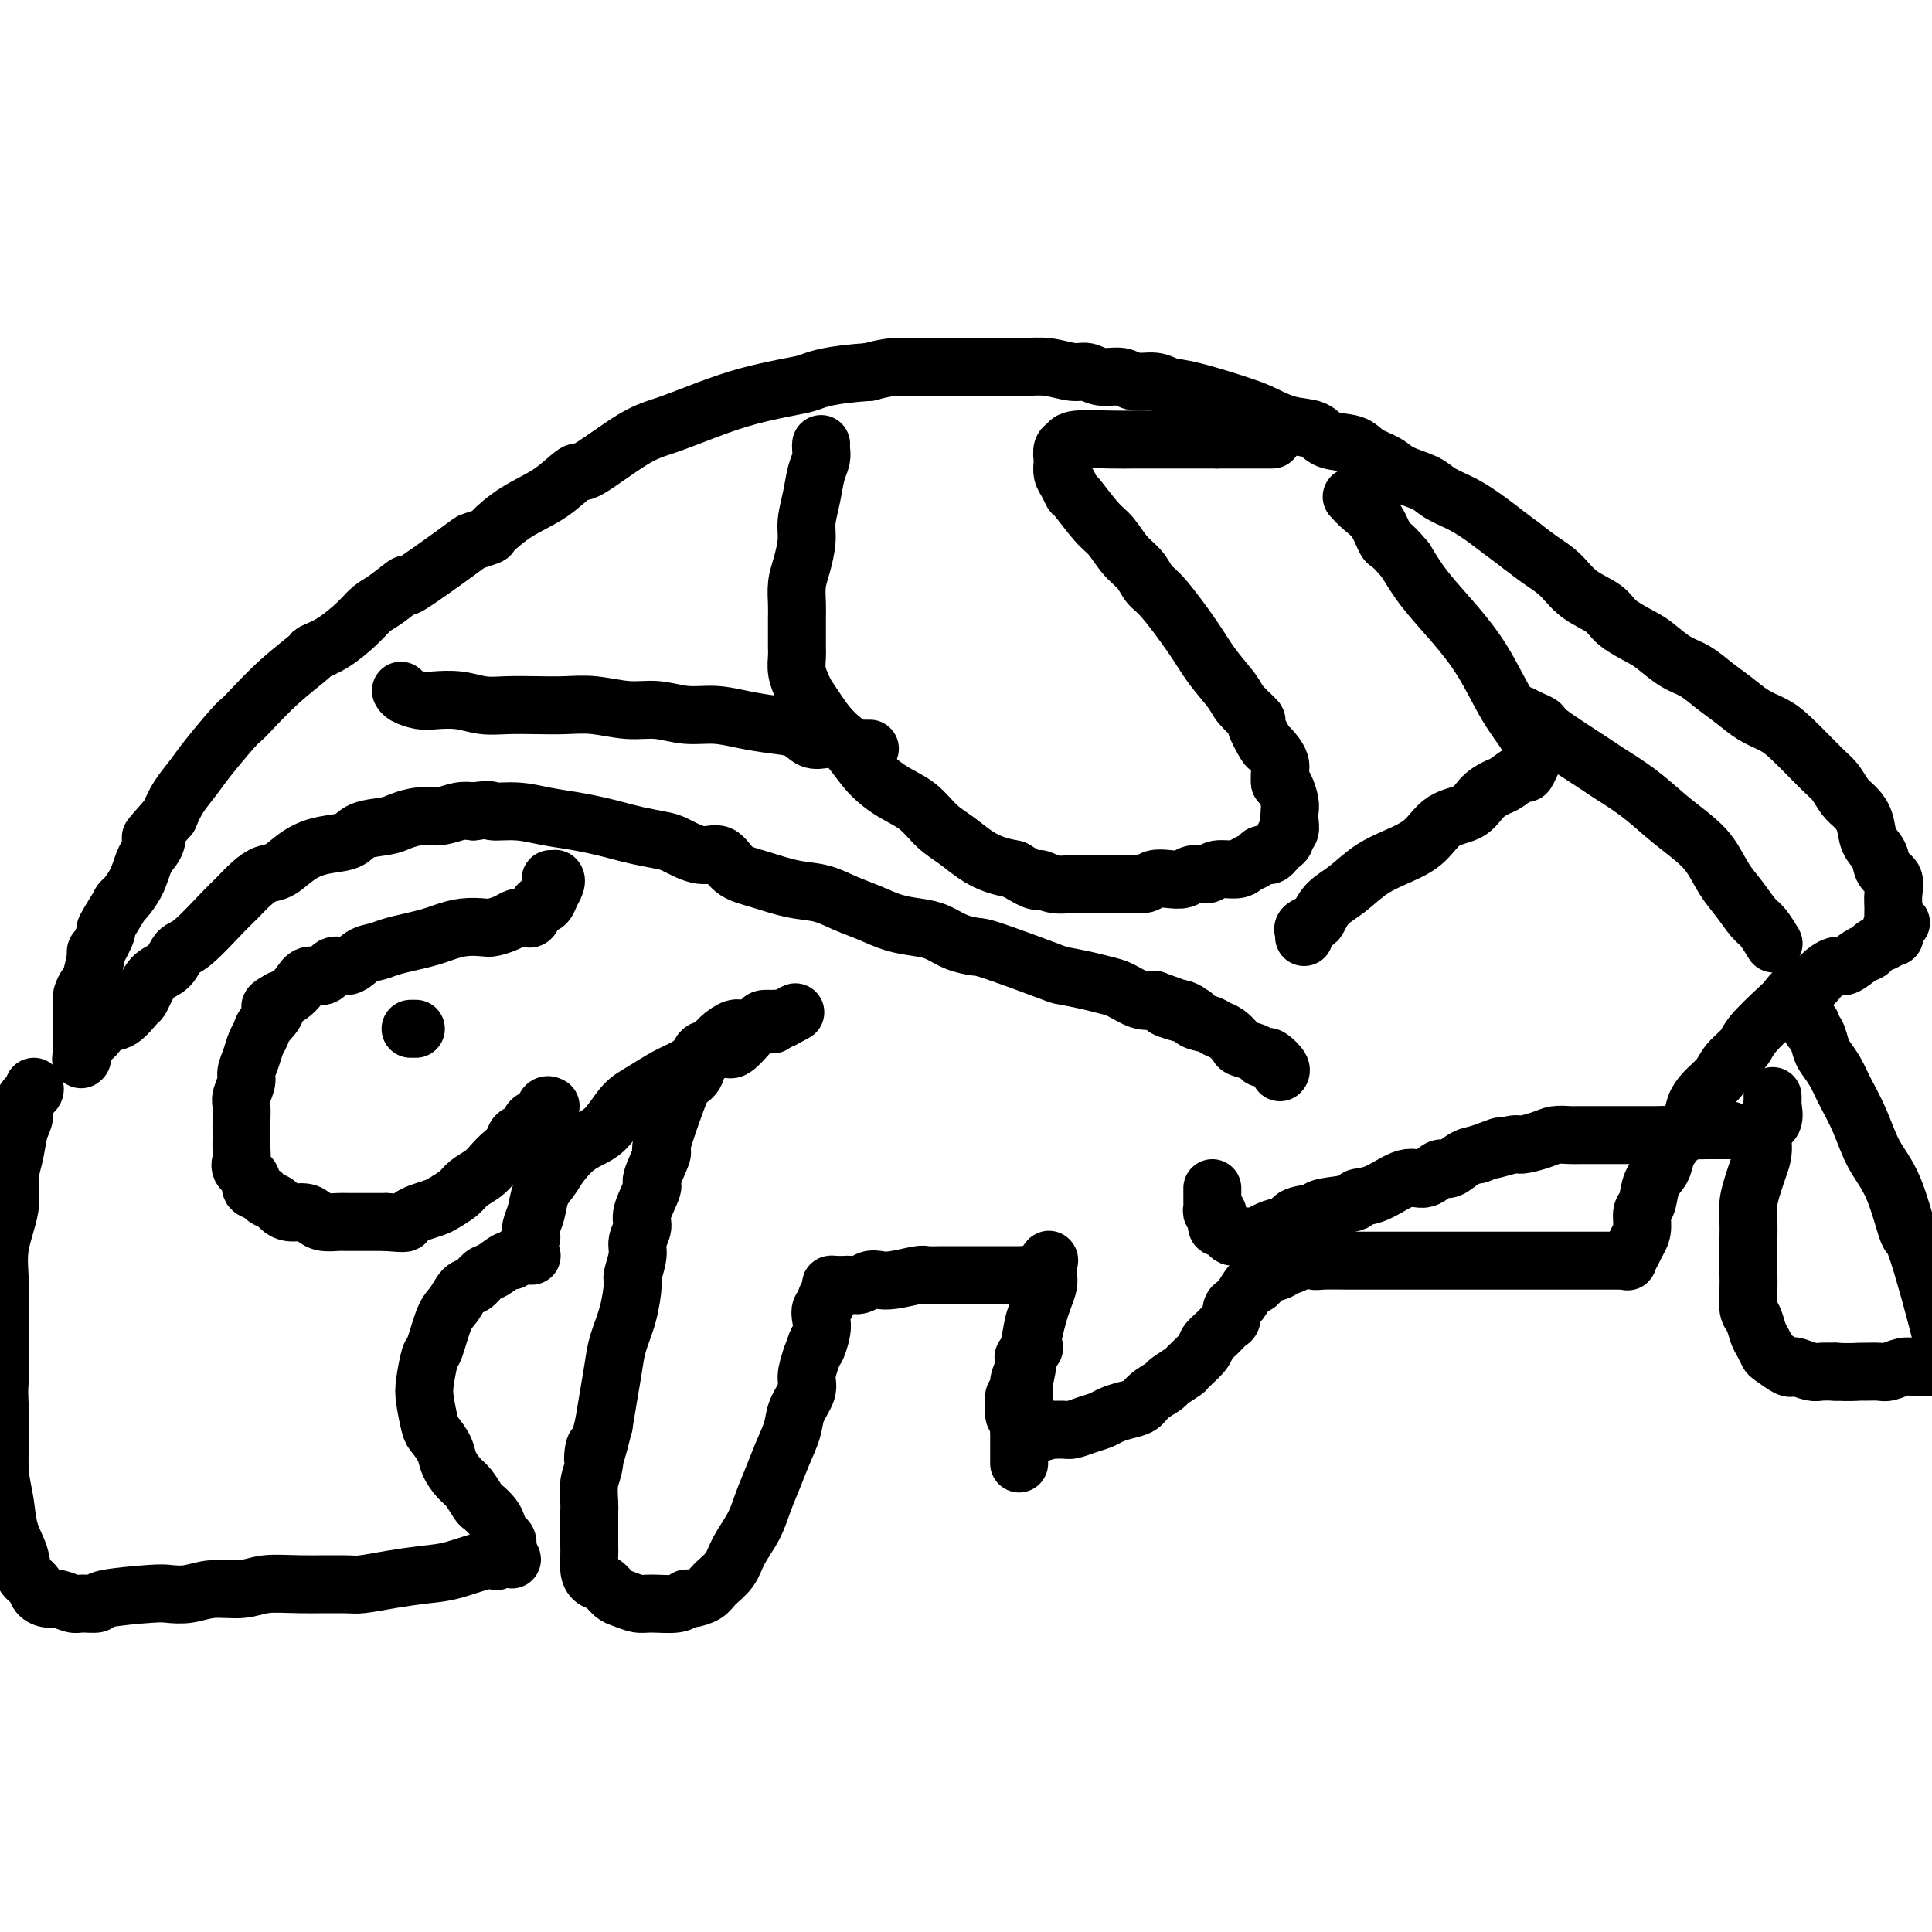 <svg viewBox='0 0 400 400' version='1.1' xmlns='http://www.w3.org/2000/svg' xmlns:xlink='http://www.w3.org/1999/xlink'><g fill='none' stroke='#000000' stroke-width='12' stroke-linecap='round' stroke-linejoin='round'><path d='M114,182c0.420,-0.003 0.841,-0.007 1,0c0.159,0.007 0.058,0.024 0,0c-0.058,-0.024 -0.071,-0.090 0,0c0.071,0.090 0.226,0.335 0,1c-0.226,0.665 -0.834,1.749 -1,2c-0.166,0.251 0.110,-0.332 0,0c-0.110,0.332 -0.606,1.578 -1,2c-0.394,0.422 -0.686,0.021 -1,0c-0.314,-0.021 -0.649,0.337 -1,1c-0.351,0.663 -0.717,1.631 -1,2c-0.283,0.369 -0.483,0.137 -1,0c-0.517,-0.137 -1.352,-0.181 -2,0c-0.648,0.181 -1.111,0.587 -2,1c-0.889,0.413 -2.204,0.831 -3,1c-0.796,0.169 -1.072,0.087 -2,0c-0.928,-0.087 -2.506,-0.178 -4,0c-1.494,0.178 -2.903,0.625 -4,1c-1.097,0.375 -1.883,0.676 -3,1c-1.117,0.324 -2.567,0.669 -4,1c-1.433,0.331 -2.849,0.647 -4,1c-1.151,0.353 -2.036,0.744 -3,1c-0.964,0.256 -2.005,0.379 -3,1c-0.995,0.621 -1.943,1.741 -3,2c-1.057,0.259 -2.223,-0.344 -3,0c-0.777,0.344 -1.167,1.637 -2,2c-0.833,0.363 -2.110,-0.202 -3,0c-0.890,0.202 -1.393,1.170 -2,2c-0.607,0.830 -1.316,1.523 -2,2c-0.684,0.477 -1.342,0.739 -2,1'/><path d='M58,207c-3.676,1.999 -1.366,1.497 -1,2c0.366,0.503 -1.212,2.012 -2,3c-0.788,0.988 -0.784,1.457 -1,2c-0.216,0.543 -0.650,1.161 -1,2c-0.350,0.839 -0.616,1.900 -1,3c-0.384,1.100 -0.888,2.238 -1,3c-0.112,0.762 0.166,1.149 0,2c-0.166,0.851 -0.776,2.167 -1,3c-0.224,0.833 -0.060,1.182 0,2c0.060,0.818 0.017,2.106 0,3c-0.017,0.894 -0.007,1.394 0,2c0.007,0.606 0.010,1.317 0,2c-0.010,0.683 -0.033,1.339 0,2c0.033,0.661 0.121,1.329 0,2c-0.121,0.671 -0.451,1.346 0,2c0.451,0.654 1.683,1.289 2,2c0.317,0.711 -0.280,1.500 0,2c0.280,0.500 1.439,0.712 2,1c0.561,0.288 0.524,0.651 1,1c0.476,0.349 1.465,0.685 2,1c0.535,0.315 0.618,0.610 1,1c0.382,0.390 1.065,0.875 2,1c0.935,0.125 2.122,-0.110 3,0c0.878,0.110 1.446,0.565 2,1c0.554,0.435 1.092,0.849 2,1c0.908,0.151 2.185,0.041 3,0c0.815,-0.041 1.167,-0.011 2,0c0.833,0.011 2.147,0.003 3,0c0.853,-0.003 1.244,-0.001 2,0c0.756,0.001 1.878,0.000 3,0'/><path d='M80,253c3.960,0.358 3.861,0.251 4,0c0.139,-0.251 0.517,-0.648 1,-1c0.483,-0.352 1.073,-0.661 2,-1c0.927,-0.339 2.191,-0.710 3,-1c0.809,-0.290 1.161,-0.500 2,-1c0.839,-0.500 2.164,-1.289 3,-2c0.836,-0.711 1.184,-1.345 2,-2c0.816,-0.655 2.101,-1.331 3,-2c0.899,-0.669 1.411,-1.330 2,-2c0.589,-0.670 1.256,-1.349 2,-2c0.744,-0.651 1.565,-1.272 2,-2c0.435,-0.728 0.483,-1.562 1,-2c0.517,-0.438 1.501,-0.482 2,-1c0.499,-0.518 0.512,-1.512 1,-2c0.488,-0.488 1.450,-0.471 2,-1c0.550,-0.529 0.686,-1.604 1,-2c0.314,-0.396 0.804,-0.113 1,0c0.196,0.113 0.098,0.057 0,0'/><path d='M110,256c-0.000,-0.003 -0.001,-0.006 0,0c0.001,0.006 0.003,0.022 0,0c-0.003,-0.022 -0.013,-0.081 0,0c0.013,0.081 0.048,0.304 0,0c-0.048,-0.304 -0.180,-1.133 0,-2c0.180,-0.867 0.672,-1.773 1,-3c0.328,-1.227 0.492,-2.777 1,-4c0.508,-1.223 1.360,-2.120 2,-3c0.640,-0.880 1.068,-1.743 2,-3c0.932,-1.257 2.367,-2.907 4,-4c1.633,-1.093 3.466,-1.629 5,-3c1.534,-1.371 2.771,-3.575 4,-5c1.229,-1.425 2.450,-2.069 4,-3c1.550,-0.931 3.431,-2.149 5,-3c1.569,-0.851 2.828,-1.335 4,-2c1.172,-0.665 2.259,-1.510 3,-2c0.741,-0.490 1.137,-0.624 2,-1c0.863,-0.376 2.195,-0.993 3,-1c0.805,-0.007 1.084,0.597 2,0c0.916,-0.597 2.469,-2.395 3,-3c0.531,-0.605 0.041,-0.019 0,0c-0.041,0.019 0.366,-0.530 1,-1c0.634,-0.470 1.493,-0.862 2,-1c0.507,-0.138 0.661,-0.023 1,0c0.339,0.023 0.861,-0.046 1,0c0.139,0.046 -0.107,0.208 0,0c0.107,-0.208 0.567,-0.787 1,-1c0.433,-0.213 0.838,-0.061 1,0c0.162,0.061 0.081,0.030 0,0'/><path d='M162,211c5.147,-2.785 1.516,-0.747 0,0c-1.516,0.747 -0.915,0.203 -1,0c-0.085,-0.203 -0.856,-0.064 -1,0c-0.144,0.064 0.338,0.054 0,0c-0.338,-0.054 -1.498,-0.153 -2,0c-0.502,0.153 -0.347,0.556 -1,1c-0.653,0.444 -2.115,0.928 -3,1c-0.885,0.072 -1.192,-0.268 -2,0c-0.808,0.268 -2.118,1.146 -3,2c-0.882,0.854 -1.337,1.685 -2,2c-0.663,0.315 -1.534,0.114 -2,1c-0.466,0.886 -0.525,2.860 -1,4c-0.475,1.140 -1.365,1.448 -2,2c-0.635,0.552 -1.016,1.349 -2,4c-0.984,2.651 -2.573,7.158 -3,9c-0.427,1.842 0.307,1.021 0,2c-0.307,0.979 -1.656,3.760 -2,5c-0.344,1.240 0.315,0.938 0,2c-0.315,1.062 -1.605,3.486 -2,5c-0.395,1.514 0.105,2.118 0,3c-0.105,0.882 -0.815,2.044 -1,3c-0.185,0.956 0.154,1.707 0,3c-0.154,1.293 -0.801,3.127 -1,4c-0.199,0.873 0.049,0.784 0,2c-0.049,1.216 -0.394,3.737 -1,6c-0.606,2.263 -1.472,4.266 -2,6c-0.528,1.734 -0.719,3.198 -1,5c-0.281,1.802 -0.652,3.944 -1,6c-0.348,2.056 -0.674,4.028 -1,6'/><path d='M125,295c-2.790,11.364 -2.264,6.275 -2,5c0.264,-1.275 0.267,1.264 0,3c-0.267,1.736 -0.804,2.667 -1,4c-0.196,1.333 -0.052,3.066 0,4c0.052,0.934 0.013,1.069 0,2c-0.013,0.931 -0.001,2.659 0,4c0.001,1.341 -0.008,2.295 0,3c0.008,0.705 0.033,1.163 0,2c-0.033,0.837 -0.123,2.055 0,3c0.123,0.945 0.459,1.616 1,2c0.541,0.384 1.286,0.481 2,1c0.714,0.519 1.395,1.461 2,2c0.605,0.539 1.132,0.676 2,1c0.868,0.324 2.076,0.833 3,1c0.924,0.167 1.564,-0.010 3,0c1.436,0.010 3.668,0.208 5,0c1.332,-0.208 1.764,-0.820 2,-1c0.236,-0.180 0.275,0.074 1,0c0.725,-0.074 2.137,-0.476 3,-1c0.863,-0.524 1.176,-1.171 2,-2c0.824,-0.829 2.160,-1.841 3,-3c0.840,-1.159 1.183,-2.465 2,-4c0.817,-1.535 2.107,-3.299 3,-5c0.893,-1.701 1.390,-3.339 2,-5c0.610,-1.661 1.334,-3.344 2,-5c0.666,-1.656 1.274,-3.285 2,-5c0.726,-1.715 1.570,-3.515 2,-5c0.430,-1.485 0.445,-2.656 1,-4c0.555,-1.344 1.649,-2.862 2,-4c0.351,-1.138 -0.043,-1.897 0,-3c0.043,-1.103 0.521,-2.552 1,-4'/><path d='M168,281c2.023,-5.727 1.082,-2.543 1,-2c-0.082,0.543 0.695,-1.555 1,-3c0.305,-1.445 0.138,-2.236 0,-3c-0.138,-0.764 -0.248,-1.501 0,-2c0.248,-0.499 0.853,-0.761 1,-1c0.147,-0.239 -0.164,-0.456 0,-1c0.164,-0.544 0.803,-1.414 1,-2c0.197,-0.586 -0.046,-0.888 0,-1c0.046,-0.112 0.383,-0.034 1,0c0.617,0.034 1.516,0.023 2,0c0.484,-0.023 0.553,-0.058 1,0c0.447,0.058 1.272,0.208 2,0c0.728,-0.208 1.359,-0.774 2,-1c0.641,-0.226 1.292,-0.113 2,0c0.708,0.113 1.473,0.226 3,0c1.527,-0.226 3.816,-0.793 5,-1c1.184,-0.207 1.263,-0.056 2,0c0.737,0.056 2.133,0.015 3,0c0.867,-0.015 1.204,-0.004 2,0c0.796,0.004 2.049,0.001 3,0c0.951,-0.001 1.598,-0.000 2,0c0.402,0.000 0.559,0.000 1,0c0.441,-0.000 1.165,-0.000 2,0c0.835,0.000 1.782,0.000 2,0c0.218,-0.000 -0.292,-0.000 0,0c0.292,0.000 1.385,0.000 2,0c0.615,-0.000 0.753,-0.000 1,0c0.247,0.000 0.605,0.000 1,0c0.395,-0.000 0.827,-0.000 1,0c0.173,0.000 0.086,0.000 0,0'/><path d='M212,264c6.370,-0.464 2.296,-0.124 1,0c-1.296,0.124 0.188,0.033 1,0c0.812,-0.033 0.952,-0.009 1,0c0.048,0.009 0.002,0.002 0,0c-0.002,-0.002 0.038,-0.001 0,0c-0.038,0.001 -0.155,0.000 0,0c0.155,-0.000 0.580,-0.000 1,0c0.420,0.000 0.834,0.000 1,0c0.166,-0.000 0.083,-0.000 0,0'/><path d='M214,279c-0.033,-0.006 -0.065,-0.012 0,0c0.065,0.012 0.228,0.041 0,0c-0.228,-0.041 -0.846,-0.152 -1,0c-0.154,0.152 0.155,0.567 0,1c-0.155,0.433 -0.774,0.885 -1,1c-0.226,0.115 -0.061,-0.106 0,0c0.061,0.106 0.016,0.539 0,1c-0.016,0.461 -0.004,0.951 0,1c0.004,0.049 0.001,-0.344 0,0c-0.001,0.344 0.001,1.425 0,2c-0.001,0.575 -0.004,0.644 0,1c0.004,0.356 0.015,0.999 0,2c-0.015,1.001 -0.057,2.361 0,3c0.057,0.639 0.211,0.557 0,1c-0.211,0.443 -0.789,1.409 -1,2c-0.211,0.591 -0.057,0.806 0,1c0.057,0.194 0.015,0.368 0,1c-0.015,0.632 -0.004,1.723 0,2c0.004,0.277 0.001,-0.262 0,0c-0.001,0.262 -0.000,1.323 0,2c0.000,0.677 0.000,0.970 0,1c-0.000,0.030 -0.000,-0.201 0,0c0.000,0.201 0.000,0.835 0,1c-0.000,0.165 -0.000,-0.140 0,0c0.000,0.140 0.000,0.724 0,1c-0.000,0.276 -0.000,0.243 0,0c0.000,-0.243 0.000,-0.698 0,-1c-0.000,-0.302 -0.000,-0.452 0,-1c0.000,-0.548 0.000,-1.494 0,-2c-0.000,-0.506 -0.000,-0.573 0,-1c0.000,-0.427 0.000,-1.213 0,-2'/><path d='M211,296c-0.003,-1.145 -0.012,-1.509 0,-2c0.012,-0.491 0.045,-1.110 0,-2c-0.045,-0.890 -0.167,-2.051 0,-3c0.167,-0.949 0.622,-1.685 1,-3c0.378,-1.315 0.679,-3.210 1,-5c0.321,-1.790 0.660,-3.477 1,-5c0.340,-1.523 0.680,-2.884 1,-4c0.320,-1.116 0.622,-1.987 1,-3c0.378,-1.013 0.834,-2.166 1,-3c0.166,-0.834 0.044,-1.347 0,-2c-0.044,-0.653 -0.010,-1.446 0,-2c0.010,-0.554 -0.005,-0.870 0,-1c0.005,-0.130 0.030,-0.075 0,0c-0.030,0.075 -0.116,0.170 0,0c0.116,-0.170 0.435,-0.607 0,1c-0.435,1.607 -1.623,5.256 -2,7c-0.377,1.744 0.058,1.583 0,2c-0.058,0.417 -0.608,1.414 -1,3c-0.392,1.586 -0.626,3.763 -1,5c-0.374,1.237 -0.889,1.535 -1,2c-0.111,0.465 0.181,1.097 0,2c-0.181,0.903 -0.834,2.077 -1,3c-0.166,0.923 0.155,1.595 0,2c-0.155,0.405 -0.785,0.542 -1,1c-0.215,0.458 -0.016,1.237 0,2c0.016,0.763 -0.150,1.511 0,2c0.150,0.489 0.618,0.719 1,1c0.382,0.281 0.680,0.614 1,1c0.320,0.386 0.663,0.825 1,1c0.337,0.175 0.669,0.088 1,0'/><path d='M214,296c1.341,1.082 2.694,0.287 3,0c0.306,-0.287 -0.434,-0.066 0,0c0.434,0.066 2.041,-0.024 3,0c0.959,0.024 1.271,0.161 2,0c0.729,-0.161 1.876,-0.620 3,-1c1.124,-0.380 2.225,-0.682 3,-1c0.775,-0.318 1.224,-0.653 2,-1c0.776,-0.347 1.879,-0.708 3,-1c1.121,-0.292 2.259,-0.516 3,-1c0.741,-0.484 1.085,-1.227 2,-2c0.915,-0.773 2.399,-1.576 3,-2c0.601,-0.424 0.317,-0.470 1,-1c0.683,-0.530 2.332,-1.545 3,-2c0.668,-0.455 0.353,-0.349 1,-1c0.647,-0.651 2.254,-2.057 3,-3c0.746,-0.943 0.630,-1.422 1,-2c0.370,-0.578 1.227,-1.255 2,-2c0.773,-0.745 1.463,-1.559 2,-2c0.537,-0.441 0.921,-0.508 1,-1c0.079,-0.492 -0.148,-1.409 0,-2c0.148,-0.591 0.670,-0.855 1,-1c0.330,-0.145 0.468,-0.171 1,-1c0.532,-0.829 1.460,-2.459 2,-3c0.540,-0.541 0.694,0.009 1,0c0.306,-0.009 0.764,-0.576 1,-1c0.236,-0.424 0.251,-0.705 1,-1c0.749,-0.295 2.232,-0.605 3,-1c0.768,-0.395 0.822,-0.876 1,-1c0.178,-0.124 0.479,0.107 1,0c0.521,-0.107 1.260,-0.554 2,-1'/><path d='M269,261c2.177,-0.774 2.619,-0.207 3,0c0.381,0.207 0.699,0.056 2,0c1.301,-0.056 3.584,-0.015 5,0c1.416,0.015 1.965,0.004 3,0c1.035,-0.004 2.556,-0.001 4,0c1.444,0.001 2.810,0.000 4,0c1.190,-0.000 2.203,-0.000 3,0c0.797,0.000 1.377,0.000 2,0c0.623,-0.000 1.287,-0.000 2,0c0.713,0.000 1.474,0.000 3,0c1.526,-0.000 3.816,-0.000 5,0c1.184,0.000 1.264,0.000 2,0c0.736,-0.000 2.130,-0.000 3,0c0.870,0.000 1.216,0.000 2,0c0.784,-0.000 2.006,-0.000 3,0c0.994,0.000 1.761,0.000 3,0c1.239,-0.000 2.951,-0.000 4,0c1.049,0.000 1.437,0.000 2,0c0.563,-0.000 1.303,-0.000 2,0c0.697,0.000 1.353,0.000 2,0c0.647,-0.000 1.287,-0.000 2,0c0.713,0.000 1.500,0.000 2,0c0.500,-0.000 0.712,-0.000 1,0c0.288,0.000 0.651,0.002 1,0c0.349,-0.002 0.685,-0.006 1,0c0.315,0.006 0.609,0.024 1,0c0.391,-0.024 0.878,-0.089 1,0c0.122,0.089 -0.121,0.332 0,0c0.121,-0.332 0.606,-1.238 1,-2c0.394,-0.762 0.697,-1.381 1,-2'/><path d='M339,257c0.705,-1.134 0.966,-1.969 1,-3c0.034,-1.031 -0.160,-2.257 0,-3c0.160,-0.743 0.675,-1.002 1,-2c0.325,-0.998 0.462,-2.735 1,-4c0.538,-1.265 1.477,-2.057 2,-3c0.523,-0.943 0.628,-2.037 1,-3c0.372,-0.963 1.010,-1.794 2,-3c0.990,-1.206 2.333,-2.787 3,-4c0.667,-1.213 0.659,-2.058 1,-3c0.341,-0.942 1.033,-1.982 2,-3c0.967,-1.018 2.210,-2.013 3,-3c0.790,-0.987 1.128,-1.965 2,-3c0.872,-1.035 2.277,-2.127 3,-3c0.723,-0.873 0.764,-1.529 2,-3c1.236,-1.471 3.667,-3.759 5,-5c1.333,-1.241 1.568,-1.437 2,-2c0.432,-0.563 1.059,-1.494 2,-2c0.941,-0.506 2.195,-0.587 3,-1c0.805,-0.413 1.161,-1.157 2,-2c0.839,-0.843 2.160,-1.784 3,-2c0.840,-0.216 1.200,0.292 2,0c0.800,-0.292 2.041,-1.384 3,-2c0.959,-0.616 1.638,-0.758 2,-1c0.362,-0.242 0.409,-0.586 1,-1c0.591,-0.414 1.728,-0.899 2,-1c0.272,-0.101 -0.319,0.180 0,0c0.319,-0.180 1.550,-0.821 2,-1c0.450,-0.179 0.121,0.106 0,0c-0.121,-0.106 -0.035,-0.602 0,-1c0.035,-0.398 0.017,-0.699 0,-1'/><path d='M392,192c3.094,-1.961 0.828,-0.362 0,0c-0.828,0.362 -0.220,-0.512 0,-1c0.220,-0.488 0.052,-0.591 0,-1c-0.052,-0.409 0.012,-1.124 0,-2c-0.012,-0.876 -0.101,-1.913 0,-3c0.101,-1.087 0.393,-2.223 0,-3c-0.393,-0.777 -1.470,-1.195 -2,-2c-0.530,-0.805 -0.512,-1.996 -1,-3c-0.488,-1.004 -1.482,-1.820 -2,-3c-0.518,-1.180 -0.562,-2.725 -1,-4c-0.438,-1.275 -1.272,-2.281 -2,-3c-0.728,-0.719 -1.352,-1.151 -2,-2c-0.648,-0.849 -1.320,-2.113 -2,-3c-0.680,-0.887 -1.367,-1.395 -3,-3c-1.633,-1.605 -4.211,-4.305 -6,-6c-1.789,-1.695 -2.789,-2.383 -4,-3c-1.211,-0.617 -2.634,-1.161 -4,-2c-1.366,-0.839 -2.677,-1.972 -4,-3c-1.323,-1.028 -2.659,-1.951 -4,-3c-1.341,-1.049 -2.688,-2.223 -4,-3c-1.312,-0.777 -2.590,-1.156 -4,-2c-1.410,-0.844 -2.954,-2.153 -4,-3c-1.046,-0.847 -1.595,-1.231 -3,-2c-1.405,-0.769 -3.667,-1.924 -5,-3c-1.333,-1.076 -1.738,-2.073 -3,-3c-1.262,-0.927 -3.379,-1.785 -5,-3c-1.621,-1.215 -2.744,-2.789 -4,-4c-1.256,-1.211 -2.645,-2.060 -4,-3c-1.355,-0.940 -2.678,-1.970 -4,-3'/><path d='M315,113c-10.785,-8.120 -5.247,-3.919 -4,-3c1.247,0.919 -1.798,-1.444 -4,-3c-2.202,-1.556 -3.561,-2.304 -5,-3c-1.439,-0.696 -2.959,-1.341 -4,-2c-1.041,-0.659 -1.602,-1.332 -3,-2c-1.398,-0.668 -3.631,-1.330 -5,-2c-1.369,-0.670 -1.873,-1.349 -3,-2c-1.127,-0.651 -2.877,-1.273 -4,-2c-1.123,-0.727 -1.620,-1.560 -3,-2c-1.380,-0.440 -3.644,-0.487 -5,-1c-1.356,-0.513 -1.804,-1.493 -3,-2c-1.196,-0.507 -3.139,-0.541 -5,-1c-1.861,-0.459 -3.641,-1.342 -5,-2c-1.359,-0.658 -2.296,-1.089 -5,-2c-2.704,-0.911 -7.173,-2.301 -10,-3c-2.827,-0.699 -4.010,-0.708 -5,-1c-0.990,-0.292 -1.788,-0.867 -3,-1c-1.212,-0.133 -2.840,0.176 -4,0c-1.160,-0.176 -1.853,-0.835 -3,-1c-1.147,-0.165 -2.750,0.166 -4,0c-1.250,-0.166 -2.149,-0.829 -3,-1c-0.851,-0.171 -1.654,0.150 -3,0c-1.346,-0.150 -3.233,-0.772 -5,-1c-1.767,-0.228 -3.412,-0.061 -5,0c-1.588,0.061 -3.120,0.016 -5,0c-1.880,-0.016 -4.109,-0.001 -6,0c-1.891,0.001 -3.445,-0.010 -5,0c-1.555,0.010 -3.111,0.041 -5,0c-1.889,-0.041 -4.111,-0.155 -6,0c-1.889,0.155 -3.444,0.577 -5,1'/><path d='M180,77c-8.314,0.570 -10.599,1.493 -12,2c-1.401,0.507 -1.916,0.596 -4,1c-2.084,0.404 -5.735,1.122 -9,2c-3.265,0.878 -6.143,1.917 -9,3c-2.857,1.083 -5.693,2.211 -8,3c-2.307,0.789 -4.086,1.238 -7,3c-2.914,1.762 -6.964,4.837 -9,6c-2.036,1.163 -2.059,0.416 -3,1c-0.941,0.584 -2.799,2.500 -5,4c-2.201,1.500 -4.745,2.584 -7,4c-2.255,1.416 -4.221,3.163 -5,4c-0.779,0.837 -0.369,0.764 -1,1c-0.631,0.236 -2.301,0.781 -3,1c-0.699,0.219 -0.428,0.113 -3,2c-2.572,1.887 -7.989,5.767 -10,7c-2.011,1.233 -0.616,-0.182 -1,0c-0.384,0.182 -2.545,1.962 -4,3c-1.455,1.038 -2.203,1.336 -3,2c-0.797,0.664 -1.642,1.694 -3,3c-1.358,1.306 -3.228,2.889 -5,4c-1.772,1.111 -3.444,1.751 -4,2c-0.556,0.249 0.006,0.108 -1,1c-1.006,0.892 -3.578,2.819 -6,5c-2.422,2.181 -4.692,4.617 -6,6c-1.308,1.383 -1.652,1.713 -2,2c-0.348,0.287 -0.698,0.530 -2,2c-1.302,1.470 -3.555,4.167 -5,6c-1.445,1.833 -2.081,2.801 -3,4c-0.919,1.199 -2.120,2.628 -3,4c-0.880,1.372 -1.440,2.686 -2,4'/><path d='M35,169c-5.348,6.077 -3.718,4.268 -3,4c0.718,-0.268 0.525,1.005 0,2c-0.525,0.995 -1.382,1.711 -2,3c-0.618,1.289 -0.997,3.150 -2,5c-1.003,1.850 -2.630,3.689 -3,4c-0.370,0.311 0.518,-0.906 0,0c-0.518,0.906 -2.443,3.934 -3,5c-0.557,1.066 0.254,0.168 0,1c-0.254,0.832 -1.575,3.392 -2,4c-0.425,0.608 0.044,-0.736 0,0c-0.044,0.736 -0.600,3.553 -1,5c-0.400,1.447 -0.643,1.524 -1,2c-0.357,0.476 -0.828,1.351 -1,2c-0.172,0.649 -0.046,1.072 0,2c0.046,0.928 0.012,2.360 0,3c-0.012,0.640 -0.003,0.487 0,1c0.003,0.513 0.001,1.692 0,2c-0.001,0.308 -0.000,-0.254 0,0c0.000,0.254 0.000,1.326 0,2c-0.000,0.674 -0.000,0.951 0,1c0.000,0.049 0.000,-0.131 0,0c-0.000,0.131 -0.000,0.572 0,1c0.000,0.428 0.000,0.843 0,1c-0.000,0.157 -0.000,0.056 0,0c0.000,-0.056 0.000,-0.067 0,0c-0.000,0.067 -0.000,0.210 0,0c0.000,-0.210 0.000,-0.774 0,-1c-0.000,-0.226 -0.000,-0.113 0,0'/><path d='M17,218c-0.451,3.010 -0.080,0.034 0,-1c0.080,-1.034 -0.131,-0.127 0,0c0.131,0.127 0.604,-0.527 1,-1c0.396,-0.473 0.715,-0.764 1,-1c0.285,-0.236 0.535,-0.416 1,-1c0.465,-0.584 1.146,-1.573 2,-2c0.854,-0.427 1.880,-0.292 3,-1c1.120,-0.708 2.334,-2.257 3,-3c0.666,-0.743 0.783,-0.679 1,-1c0.217,-0.321 0.533,-1.027 1,-2c0.467,-0.973 1.084,-2.214 2,-3c0.916,-0.786 2.131,-1.116 3,-2c0.869,-0.884 1.390,-2.323 2,-3c0.610,-0.677 1.307,-0.591 3,-2c1.693,-1.409 4.381,-4.312 6,-6c1.619,-1.688 2.168,-2.160 3,-3c0.832,-0.840 1.946,-2.046 3,-3c1.054,-0.954 2.047,-1.655 3,-2c0.953,-0.345 1.866,-0.334 3,-1c1.134,-0.666 2.488,-2.010 4,-3c1.512,-0.990 3.180,-1.627 5,-2c1.820,-0.373 3.792,-0.482 5,-1c1.208,-0.518 1.652,-1.444 3,-2c1.348,-0.556 3.600,-0.741 5,-1c1.400,-0.259 1.950,-0.591 3,-1c1.050,-0.409 2.601,-0.893 4,-1c1.399,-0.107 2.646,0.164 4,0c1.354,-0.164 2.815,-0.761 4,-1c1.185,-0.239 2.092,-0.119 3,0'/><path d='M98,168c4.237,-0.606 3.329,-0.121 4,0c0.671,0.121 2.920,-0.122 5,0c2.080,0.122 3.990,0.610 6,1c2.010,0.390 4.121,0.682 6,1c1.879,0.318 3.526,0.661 5,1c1.474,0.339 2.774,0.673 4,1c1.226,0.327 2.376,0.645 4,1c1.624,0.355 3.721,0.746 5,1c1.279,0.254 1.739,0.371 3,1c1.261,0.629 3.322,1.769 5,2c1.678,0.231 2.972,-0.447 4,0c1.028,0.447 1.789,2.021 3,3c1.211,0.979 2.872,1.364 5,2c2.128,0.636 4.725,1.522 7,2c2.275,0.478 4.229,0.548 6,1c1.771,0.452 3.358,1.286 5,2c1.642,0.714 3.337,1.308 5,2c1.663,0.692 3.293,1.482 5,2c1.707,0.518 3.491,0.766 5,1c1.509,0.234 2.741,0.455 4,1c1.259,0.545 2.543,1.413 4,2c1.457,0.587 3.085,0.892 4,1c0.915,0.108 1.116,0.018 4,1c2.884,0.982 8.451,3.035 11,4c2.549,0.965 2.079,0.840 3,1c0.921,0.160 3.233,0.604 5,1c1.767,0.396 2.989,0.745 4,1c1.011,0.255 1.811,0.415 3,1c1.189,0.585 2.768,1.596 4,2c1.232,0.404 2.116,0.202 3,0'/><path d='M239,207c14.442,5.123 5.546,2.931 3,2c-2.546,-0.931 1.257,-0.601 3,0c1.743,0.601 1.427,1.474 2,2c0.573,0.526 2.035,0.704 3,1c0.965,0.296 1.432,0.709 2,1c0.568,0.291 1.237,0.460 2,1c0.763,0.540 1.619,1.452 2,2c0.381,0.548 0.286,0.734 1,1c0.714,0.266 2.237,0.614 3,1c0.763,0.386 0.765,0.811 1,1c0.235,0.189 0.704,0.142 1,0c0.296,-0.142 0.420,-0.378 1,0c0.580,0.378 1.618,1.371 2,2c0.382,0.629 0.109,0.894 0,1c-0.109,0.106 -0.055,0.053 0,0'/><path d='M251,246c-0.001,0.334 -0.001,0.668 0,1c0.001,0.332 0.004,0.663 0,1c-0.004,0.337 -0.015,0.680 0,1c0.015,0.320 0.056,0.615 0,1c-0.056,0.385 -0.208,0.859 0,1c0.208,0.141 0.777,-0.050 1,0c0.223,0.050 0.101,0.343 0,1c-0.101,0.657 -0.182,1.679 0,2c0.182,0.321 0.625,-0.057 1,0c0.375,0.057 0.682,0.551 1,1c0.318,0.449 0.648,0.853 1,1c0.352,0.147 0.726,0.037 1,0c0.274,-0.037 0.447,-0.000 1,0c0.553,0.000 1.487,-0.037 2,0c0.513,0.037 0.607,0.147 1,0c0.393,-0.147 1.087,-0.550 2,-1c0.913,-0.450 2.046,-0.947 3,-1c0.954,-0.053 1.728,0.337 2,0c0.272,-0.337 0.042,-1.400 1,-2c0.958,-0.600 3.104,-0.736 4,-1c0.896,-0.264 0.543,-0.657 2,-1c1.457,-0.343 4.725,-0.636 6,-1c1.275,-0.364 0.558,-0.799 1,-1c0.442,-0.201 2.043,-0.167 4,-1c1.957,-0.833 4.271,-2.531 6,-3c1.729,-0.469 2.875,0.291 4,0c1.125,-0.291 2.229,-1.635 3,-2c0.771,-0.365 1.207,0.248 2,0c0.793,-0.248 1.941,-1.357 3,-2c1.059,-0.643 2.030,-0.822 3,-1'/><path d='M306,239c7.571,-2.793 3.498,-1.274 3,-1c-0.498,0.274 2.580,-0.697 4,-1c1.420,-0.303 1.182,0.062 2,0c0.818,-0.062 2.692,-0.553 4,-1c1.308,-0.447 2.052,-0.852 3,-1c0.948,-0.148 2.102,-0.040 3,0c0.898,0.040 1.542,0.011 2,0c0.458,-0.011 0.731,-0.003 2,0c1.269,0.003 3.534,0.000 5,0c1.466,-0.000 2.134,0.001 3,0c0.866,-0.001 1.931,-0.004 3,0c1.069,0.004 2.142,0.015 3,0c0.858,-0.015 1.501,-0.057 2,0c0.499,0.057 0.855,0.211 2,0c1.145,-0.211 3.080,-0.789 4,-1c0.920,-0.211 0.824,-0.057 1,0c0.176,0.057 0.625,0.015 1,0c0.375,-0.015 0.675,-0.004 1,0c0.325,0.004 0.675,0.001 1,0c0.325,-0.001 0.627,-0.000 1,0c0.373,0.000 0.818,0.000 1,0c0.182,-0.000 0.101,-0.000 0,0c-0.101,0.000 -0.223,0.000 0,0c0.223,-0.000 0.792,-0.000 1,0c0.208,0.000 0.056,0.000 0,0c-0.056,-0.000 -0.016,-0.000 0,0c0.016,0.000 0.008,0.000 0,0'/><path d='M170,92c-0.002,0.018 -0.004,0.037 0,0c0.004,-0.037 0.012,-0.129 0,0c-0.012,0.129 -0.046,0.477 0,1c0.046,0.523 0.171,1.219 0,2c-0.171,0.781 -0.637,1.647 -1,3c-0.363,1.353 -0.623,3.194 -1,5c-0.377,1.806 -0.872,3.579 -1,5c-0.128,1.421 0.109,2.491 0,4c-0.109,1.509 -0.565,3.457 -1,5c-0.435,1.543 -0.849,2.682 -1,4c-0.151,1.318 -0.040,2.813 0,4c0.040,1.187 0.010,2.064 0,3c-0.010,0.936 0.000,1.931 0,3c-0.000,1.069 -0.012,2.211 0,3c0.012,0.789 0.047,1.225 0,2c-0.047,0.775 -0.176,1.890 0,3c0.176,1.110 0.658,2.213 1,3c0.342,0.787 0.544,1.256 1,2c0.456,0.744 1.166,1.764 2,3c0.834,1.236 1.790,2.689 3,4c1.210,1.311 2.672,2.479 4,4c1.328,1.521 2.522,3.393 4,5c1.478,1.607 3.241,2.948 5,4c1.759,1.052 3.513,1.816 5,3c1.487,1.184 2.708,2.790 4,4c1.292,1.210 2.656,2.025 4,3c1.344,0.975 2.670,2.109 4,3c1.330,0.891 2.666,1.540 4,2c1.334,0.460 2.667,0.730 4,1'/><path d='M210,180c5.646,3.486 4.762,2.202 5,2c0.238,-0.202 1.600,0.678 3,1c1.400,0.322 2.839,0.086 4,0c1.161,-0.086 2.044,-0.022 3,0c0.956,0.022 1.984,0.002 3,0c1.016,-0.002 2.018,0.013 3,0c0.982,-0.013 1.944,-0.055 3,0c1.056,0.055 2.207,0.207 3,0c0.793,-0.207 1.228,-0.772 2,-1c0.772,-0.228 1.881,-0.118 3,0c1.119,0.118 2.247,0.243 3,0c0.753,-0.243 1.132,-0.853 2,-1c0.868,-0.147 2.225,0.168 3,0c0.775,-0.168 0.967,-0.819 2,-1c1.033,-0.181 2.907,0.109 4,0c1.093,-0.109 1.406,-0.617 2,-1c0.594,-0.383 1.469,-0.642 2,-1c0.531,-0.358 0.719,-0.817 1,-1c0.281,-0.183 0.654,-0.090 1,0c0.346,0.090 0.666,0.179 1,0c0.334,-0.179 0.682,-0.624 1,-1c0.318,-0.376 0.607,-0.681 1,-1c0.393,-0.319 0.890,-0.652 1,-1c0.110,-0.348 -0.166,-0.711 0,-1c0.166,-0.289 0.774,-0.505 1,-1c0.226,-0.495 0.072,-1.271 0,-2c-0.072,-0.729 -0.060,-1.412 0,-2c0.060,-0.588 0.170,-1.081 0,-2c-0.170,-0.919 -0.620,-2.262 -1,-3c-0.380,-0.738 -0.690,-0.869 -1,-1'/><path d='M265,162c-0.195,-2.270 0.318,-2.946 0,-4c-0.318,-1.054 -1.469,-2.488 -2,-3c-0.531,-0.512 -0.444,-0.102 -1,-1c-0.556,-0.898 -1.755,-3.103 -2,-4c-0.245,-0.897 0.464,-0.486 0,-1c-0.464,-0.514 -2.102,-1.951 -3,-3c-0.898,-1.049 -1.056,-1.708 -2,-3c-0.944,-1.292 -2.675,-3.217 -4,-5c-1.325,-1.783 -2.245,-3.424 -4,-6c-1.755,-2.576 -4.346,-6.087 -6,-8c-1.654,-1.913 -2.370,-2.228 -3,-3c-0.630,-0.772 -1.174,-2.001 -2,-3c-0.826,-0.999 -1.933,-1.769 -3,-3c-1.067,-1.231 -2.092,-2.924 -3,-4c-0.908,-1.076 -1.697,-1.534 -3,-3c-1.303,-1.466 -3.120,-3.941 -4,-5c-0.880,-1.059 -0.824,-0.702 -1,-1c-0.176,-0.298 -0.584,-1.249 -1,-2c-0.416,-0.751 -0.840,-1.300 -1,-2c-0.160,-0.700 -0.055,-1.550 0,-2c0.055,-0.450 0.062,-0.499 0,-1c-0.062,-0.501 -0.192,-1.455 0,-2c0.192,-0.545 0.707,-0.682 1,-1c0.293,-0.318 0.366,-0.817 2,-1c1.634,-0.183 4.831,-0.049 7,0c2.169,0.049 3.310,0.013 5,0c1.690,-0.013 3.927,-0.004 5,0c1.073,0.004 0.981,0.001 2,0c1.019,-0.001 3.148,-0.000 5,0c1.852,0.000 3.426,0.000 5,0'/><path d='M252,91c5.561,0.000 4.965,0.000 5,0c0.035,0.000 0.702,0.000 2,0c1.298,0.000 3.228,0.000 4,0c0.772,-0.000 0.386,0.000 0,0'/><path d='M270,194c0.055,-0.337 0.110,-0.674 0,-1c-0.110,-0.326 -0.386,-0.642 0,-1c0.386,-0.358 1.434,-0.760 2,-1c0.566,-0.240 0.650,-0.319 1,-1c0.350,-0.681 0.968,-1.966 2,-3c1.032,-1.034 2.480,-1.818 4,-3c1.520,-1.182 3.114,-2.763 5,-4c1.886,-1.237 4.065,-2.131 6,-3c1.935,-0.869 3.625,-1.714 5,-3c1.375,-1.286 2.436,-3.011 4,-4c1.564,-0.989 3.631,-1.240 5,-2c1.369,-0.760 2.040,-2.030 3,-3c0.960,-0.970 2.208,-1.641 3,-2c0.792,-0.359 1.126,-0.407 2,-1c0.874,-0.593 2.287,-1.730 3,-2c0.713,-0.270 0.727,0.329 1,0c0.273,-0.329 0.804,-1.584 1,-2c0.196,-0.416 0.055,0.006 0,0c-0.055,-0.006 -0.025,-0.442 0,-1c0.025,-0.558 0.046,-1.238 0,-2c-0.046,-0.762 -0.157,-1.605 -1,-3c-0.843,-1.395 -2.416,-3.341 -4,-6c-1.584,-2.659 -3.177,-6.032 -5,-9c-1.823,-2.968 -3.875,-5.530 -6,-8c-2.125,-2.470 -4.321,-4.849 -6,-7c-1.679,-2.151 -2.839,-4.076 -4,-6'/><path d='M291,116c-3.300,-3.952 -3.550,-3.332 -4,-4c-0.450,-0.668 -1.100,-2.622 -2,-4c-0.900,-1.378 -2.050,-2.179 -3,-3c-0.950,-0.821 -1.700,-1.663 -2,-2c-0.300,-0.337 -0.150,-0.168 0,0'/><path d='M180,155c0.087,-0.002 0.174,-0.003 0,0c-0.174,0.003 -0.608,0.011 -1,0c-0.392,-0.011 -0.741,-0.042 -1,0c-0.259,0.042 -0.429,0.157 -1,0c-0.571,-0.157 -1.544,-0.585 -2,-1c-0.456,-0.415 -0.395,-0.818 -1,-1c-0.605,-0.182 -1.875,-0.142 -3,0c-1.125,0.142 -2.105,0.388 -3,0c-0.895,-0.388 -1.704,-1.409 -3,-2c-1.296,-0.591 -3.080,-0.751 -5,-1c-1.920,-0.249 -3.978,-0.588 -6,-1c-2.022,-0.412 -4.010,-0.899 -6,-1c-1.990,-0.101 -3.983,0.183 -6,0c-2.017,-0.183 -4.057,-0.834 -6,-1c-1.943,-0.166 -3.789,0.151 -6,0c-2.211,-0.151 -4.786,-0.772 -7,-1c-2.214,-0.228 -4.068,-0.065 -6,0c-1.932,0.065 -3.942,0.031 -6,0c-2.058,-0.031 -4.164,-0.060 -6,0c-1.836,0.060 -3.402,0.210 -5,0c-1.598,-0.210 -3.227,-0.778 -5,-1c-1.773,-0.222 -3.691,-0.098 -5,0c-1.309,0.098 -2.011,0.171 -3,0c-0.989,-0.171 -2.266,-0.584 -3,-1c-0.734,-0.416 -0.924,-0.833 -1,-1c-0.076,-0.167 -0.038,-0.083 0,0'/><path d='M315,148c0.610,0.324 1.220,0.648 2,1c0.780,0.352 1.729,0.732 2,1c0.271,0.268 -0.137,0.423 2,2c2.137,1.577 6.819,4.574 9,6c2.181,1.426 1.861,1.279 3,2c1.139,0.721 3.736,2.310 6,4c2.264,1.690 4.195,3.480 6,5c1.805,1.520 3.485,2.771 5,4c1.515,1.229 2.867,2.435 4,4c1.133,1.565 2.048,3.488 3,5c0.952,1.512 1.940,2.612 3,4c1.060,1.388 2.191,3.063 3,4c0.809,0.937 1.295,1.137 2,2c0.705,0.863 1.630,2.389 2,3c0.370,0.611 0.185,0.305 0,0'/><path d='M367,228c-0.000,-0.430 -0.001,-0.860 0,-1c0.001,-0.140 0.002,0.011 0,0c-0.002,-0.011 -0.008,-0.184 0,0c0.008,0.184 0.031,0.726 0,1c-0.031,0.274 -0.117,0.279 0,1c0.117,0.721 0.435,2.159 0,3c-0.435,0.841 -1.623,1.084 -2,2c-0.377,0.916 0.057,2.503 0,4c-0.057,1.497 -0.604,2.904 -1,4c-0.396,1.096 -0.642,1.882 -1,3c-0.358,1.118 -0.828,2.568 -1,4c-0.172,1.432 -0.046,2.844 0,4c0.046,1.156 0.013,2.055 0,3c-0.013,0.945 -0.004,1.938 0,3c0.004,1.062 0.004,2.195 0,3c-0.004,0.805 -0.012,1.283 0,2c0.012,0.717 0.045,1.672 0,3c-0.045,1.328 -0.166,3.028 0,4c0.166,0.972 0.620,1.215 1,2c0.380,0.785 0.687,2.113 1,3c0.313,0.887 0.634,1.334 1,2c0.366,0.666 0.779,1.550 1,2c0.221,0.450 0.251,0.464 1,1c0.749,0.536 2.216,1.594 3,2c0.784,0.406 0.884,0.161 1,0c0.116,-0.161 0.248,-0.239 1,0c0.752,0.239 2.126,0.795 3,1c0.874,0.205 1.250,0.059 2,0c0.750,-0.059 1.875,-0.029 3,0'/><path d='M380,284c2.662,0.154 4.316,0.037 5,0c0.684,-0.037 0.397,0.004 1,0c0.603,-0.004 2.097,-0.054 3,0c0.903,0.054 1.215,0.210 2,0c0.785,-0.210 2.042,-0.788 3,-1c0.958,-0.212 1.619,-0.057 2,0c0.381,0.057 0.484,0.017 1,0c0.516,-0.017 1.445,-0.011 2,0c0.555,0.011 0.736,0.026 1,0c0.264,-0.026 0.611,-0.092 1,0c0.389,0.092 0.819,0.341 1,0c0.181,-0.341 0.114,-1.271 0,-2c-0.114,-0.729 -0.273,-1.257 0,-1c0.273,0.257 0.978,1.299 0,-3c-0.978,-4.299 -3.640,-13.940 -5,-18c-1.360,-4.060 -1.418,-2.539 -2,-4c-0.582,-1.461 -1.689,-5.903 -3,-9c-1.311,-3.097 -2.827,-4.850 -4,-7c-1.173,-2.150 -2.002,-4.696 -3,-7c-0.998,-2.304 -2.165,-4.365 -3,-6c-0.835,-1.635 -1.338,-2.843 -2,-4c-0.662,-1.157 -1.484,-2.261 -2,-3c-0.516,-0.739 -0.727,-1.112 -1,-2c-0.273,-0.888 -0.609,-2.289 -1,-3c-0.391,-0.711 -0.836,-0.730 -1,-1c-0.164,-0.270 -0.047,-0.791 0,-1c0.047,-0.209 0.023,-0.104 0,0'/><path d='M110,260c-0.024,-0.001 -0.048,-0.001 0,0c0.048,0.001 0.167,0.005 0,0c-0.167,-0.005 -0.620,-0.017 -1,0c-0.380,0.017 -0.686,0.064 -1,0c-0.314,-0.064 -0.636,-0.240 -1,0c-0.364,0.240 -0.769,0.895 -1,1c-0.231,0.105 -0.288,-0.339 -1,0c-0.712,0.339 -2.077,1.460 -3,2c-0.923,0.540 -1.402,0.500 -2,1c-0.598,0.500 -1.316,1.539 -2,2c-0.684,0.461 -1.335,0.344 -2,1c-0.665,0.656 -1.345,2.087 -2,3c-0.655,0.913 -1.287,1.309 -2,3c-0.713,1.691 -1.508,4.677 -2,6c-0.492,1.323 -0.680,0.983 -1,2c-0.320,1.017 -0.772,3.392 -1,5c-0.228,1.608 -0.231,2.450 0,4c0.231,1.550 0.695,3.809 1,5c0.305,1.191 0.452,1.315 1,2c0.548,0.685 1.499,1.932 2,3c0.501,1.068 0.553,1.959 1,3c0.447,1.041 1.289,2.232 2,3c0.711,0.768 1.290,1.111 2,2c0.710,0.889 1.552,2.322 2,3c0.448,0.678 0.502,0.601 1,1c0.498,0.399 1.440,1.276 2,2c0.560,0.724 0.738,1.297 1,2c0.262,0.703 0.609,1.535 1,2c0.391,0.465 0.826,0.561 1,1c0.174,0.439 0.087,1.219 0,2'/><path d='M105,321c2.302,3.893 0.057,0.626 -1,0c-1.057,-0.626 -0.927,1.390 -1,2c-0.073,0.610 -0.348,-0.187 -2,0c-1.652,0.187 -4.681,1.356 -7,2c-2.319,0.644 -3.927,0.761 -6,1c-2.073,0.239 -4.609,0.599 -7,1c-2.391,0.401 -4.637,0.844 -6,1c-1.363,0.156 -1.844,0.027 -4,0c-2.156,-0.027 -5.987,0.049 -9,0c-3.013,-0.049 -5.209,-0.223 -7,0c-1.791,0.223 -3.176,0.844 -5,1c-1.824,0.156 -4.087,-0.152 -6,0c-1.913,0.152 -3.477,0.762 -5,1c-1.523,0.238 -3.007,0.102 -4,0c-0.993,-0.102 -1.497,-0.170 -4,0c-2.503,0.170 -7.006,0.577 -9,1c-1.994,0.423 -1.478,0.860 -2,1c-0.522,0.140 -2.080,-0.017 -3,0c-0.920,0.017 -1.201,0.208 -2,0c-0.799,-0.208 -2.116,-0.817 -3,-1c-0.884,-0.183 -1.335,0.059 -2,0c-0.665,-0.059 -1.544,-0.418 -2,-1c-0.456,-0.582 -0.489,-1.386 -1,-2c-0.511,-0.614 -1.500,-1.039 -2,-2c-0.500,-0.961 -0.512,-2.457 -1,-4c-0.488,-1.543 -1.451,-3.132 -2,-5c-0.549,-1.868 -0.683,-4.016 -1,-6c-0.317,-1.984 -0.816,-3.803 -1,-6c-0.184,-2.197 -0.053,-4.770 0,-7c0.053,-2.230 0.026,-4.115 0,-6'/><path d='M0,292c-0.307,-5.042 -0.074,-5.148 0,-7c0.074,-1.852 -0.009,-5.450 0,-9c0.009,-3.550 0.111,-7.053 0,-10c-0.111,-2.947 -0.433,-5.338 0,-8c0.433,-2.662 1.623,-5.594 2,-8c0.377,-2.406 -0.059,-4.286 0,-6c0.059,-1.714 0.612,-3.261 1,-5c0.388,-1.739 0.612,-3.671 1,-5c0.388,-1.329 0.941,-2.055 1,-3c0.059,-0.945 -0.376,-2.109 0,-3c0.376,-0.891 1.563,-1.509 2,-2c0.437,-0.491 0.125,-0.855 0,-1c-0.125,-0.145 -0.062,-0.073 0,0'/><path d='M86,213c-0.030,0.000 -0.060,0.000 0,0c0.060,0.000 0.208,0.000 0,0c-0.208,-0.000 -0.774,0.000 -1,0c-0.226,0.000 -0.113,0.000 0,0'/></g>
</svg>